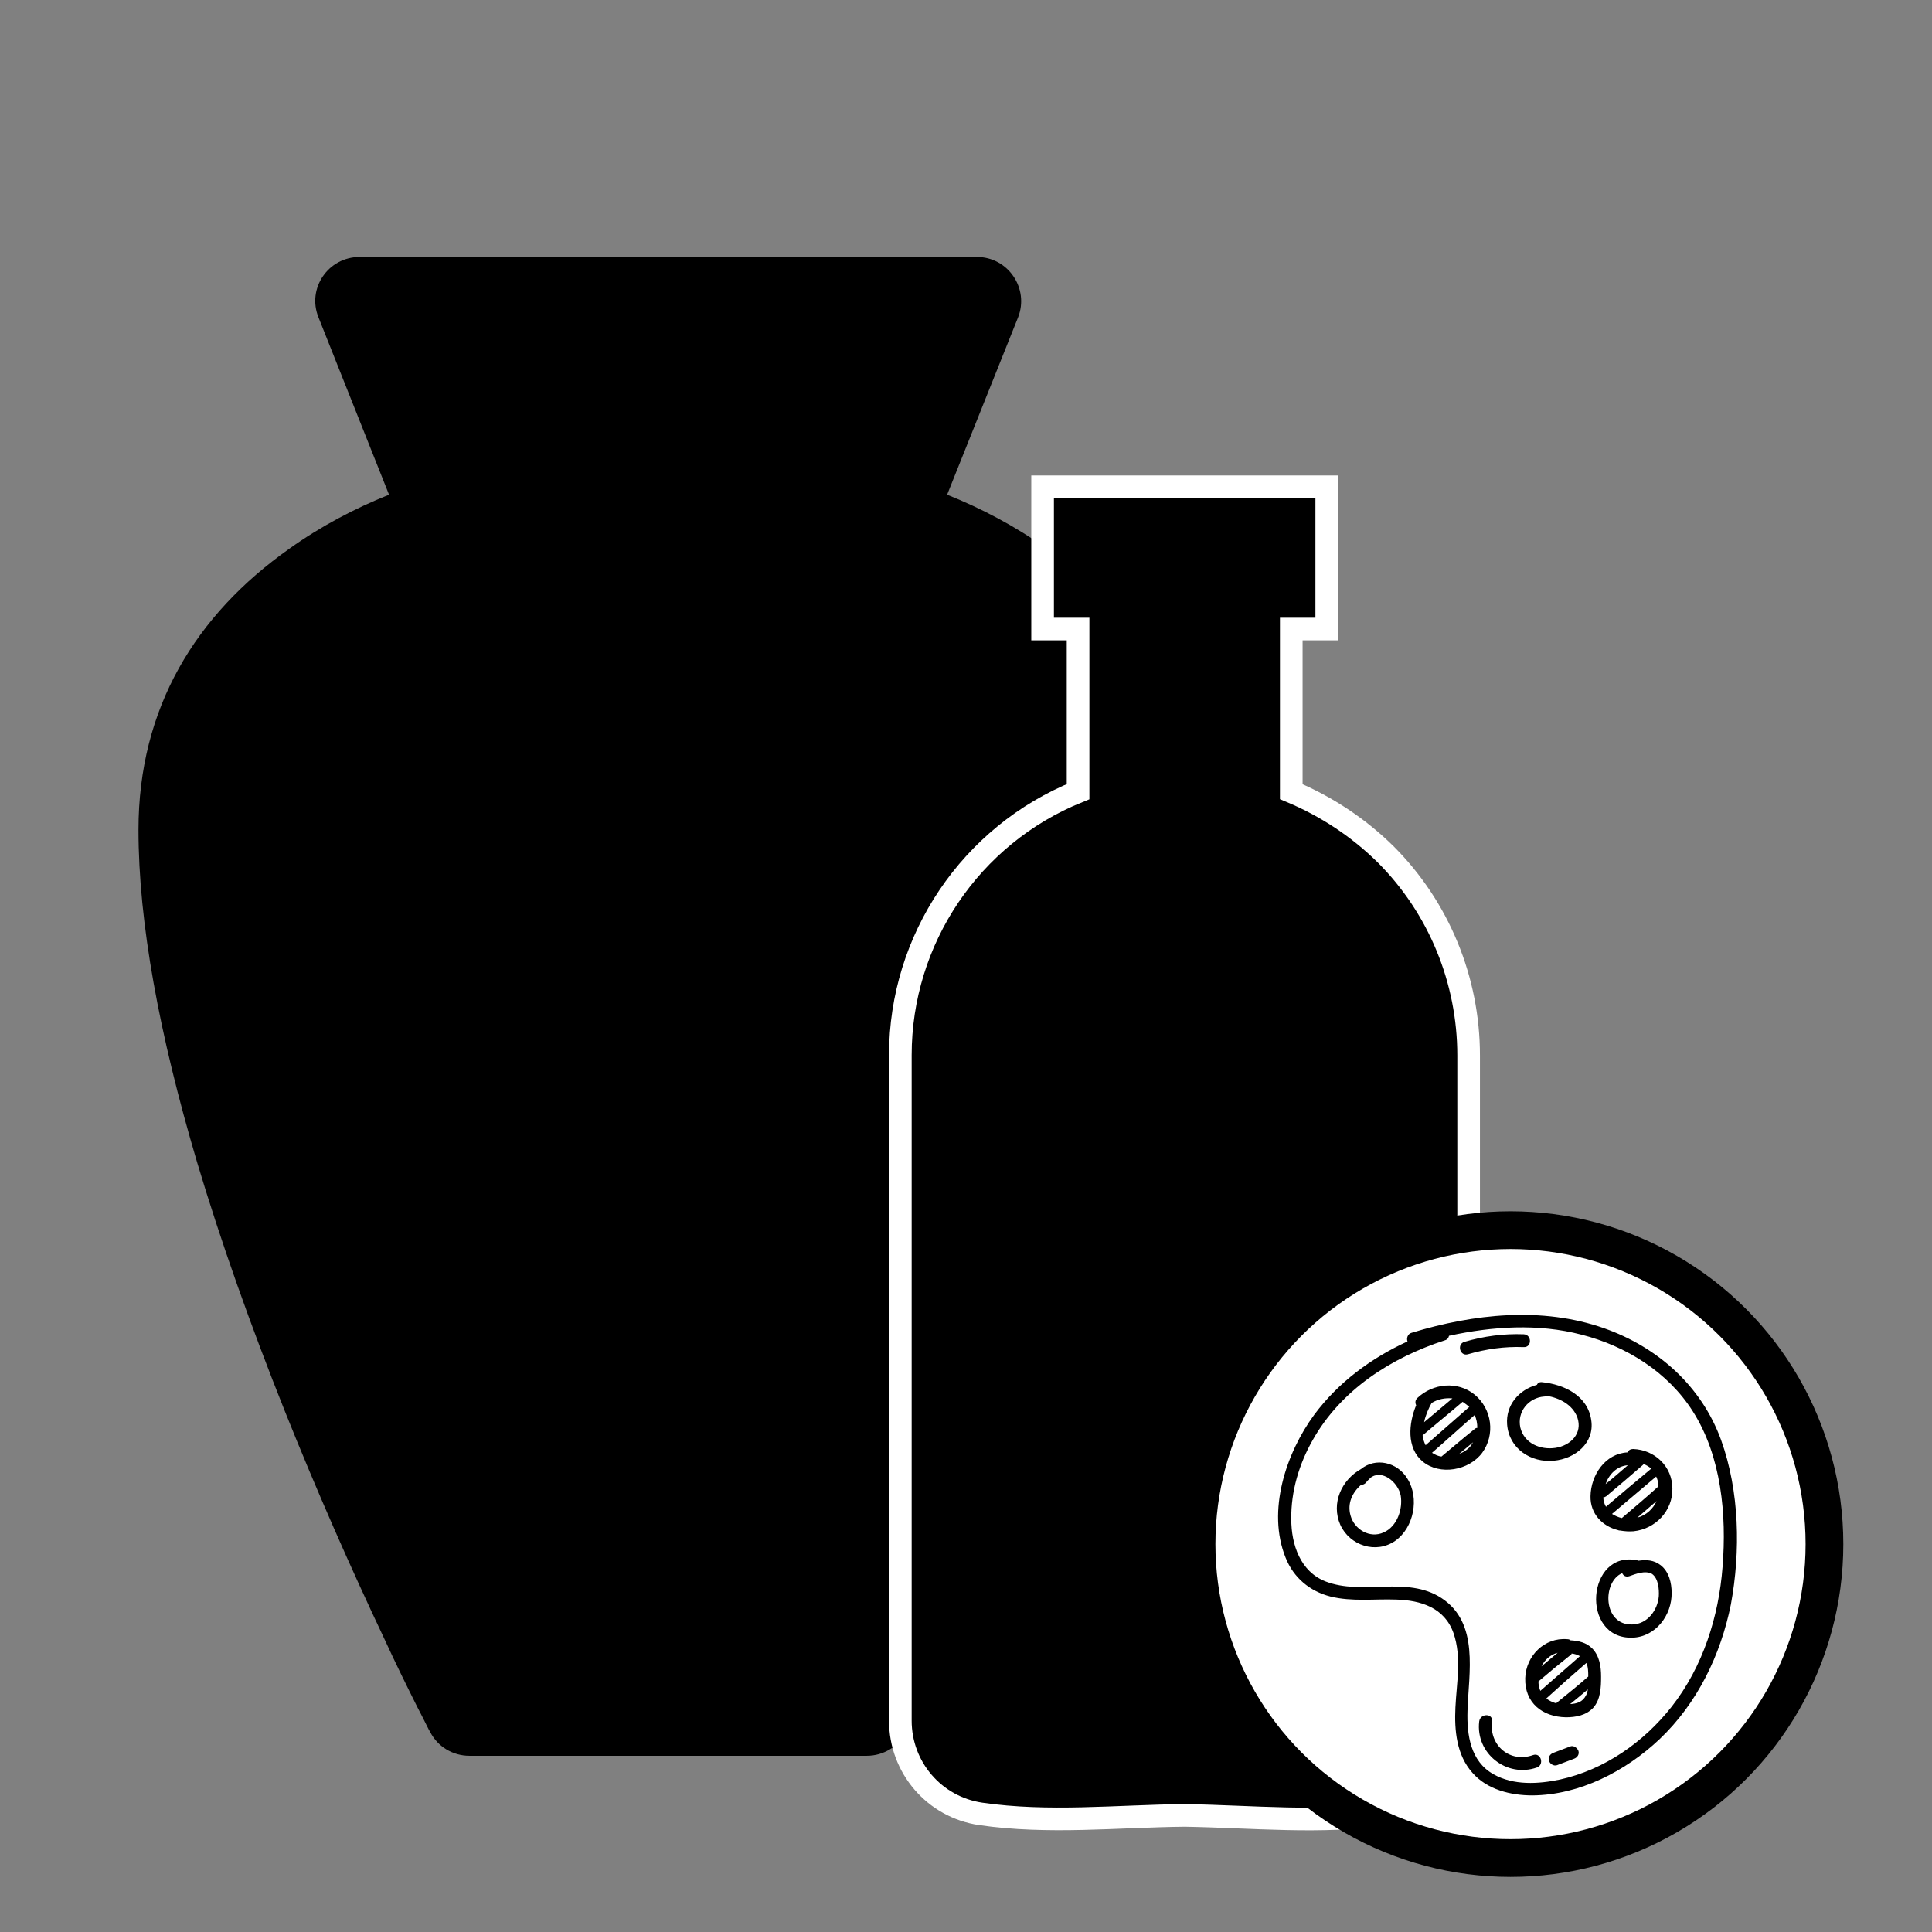 <?xml version="1.0" encoding="UTF-8"?>
<svg xmlns:svgjs="http://svgjs.com/svgjs" xmlns="http://www.w3.org/2000/svg" xmlns:xlink="http://www.w3.org/1999/xlink" version="1.1" id="Ebene_1" x="0px" y="0px" viewBox="0 0 512 512" style="enable-background:new 0 0 512 512;" xml:space="preserve">
<rect x="0" y="0" width="512" height="512" fill="#808080" stroke="none"/>
<style type="text/css">
	.st0{fill-rule:evenodd;clip-rule:evenodd;}
	.st1{stroke:#FFFFFF;stroke-width:6;stroke-miterlimit:10;}
	.st2{fill:#FFFFFF;stroke:#000000;stroke-width:10;stroke-miterlimit:10;}
</style>
<g>
	<g id="Ebene_1_00000173840346446583107230000004369925224873162647_">
		<path class="st0" d="M84.4,84.1c-3.1-7.7,2.6-16,10.9-16h163.6c8.3,0,13.9,8.4,10.9,16l-18.8,47c9,3.6,18,8.3,26.4,14.3    c24.8,17.5,40,42.2,40,74.5c0,24.6-5.5,54.2-15.5,88c-6.2,21-14.1,43.2-23.3,66.1c-8.4,21-17.4,41.4-26.4,60.4    c-2.8,6-5.7,12-8.7,18c-0.8,1.6-1.6,3.3-2.5,4.9c-0.3,0.6-0.6,1.2-0.9,1.7c-2,3.9-6,6.3-10.4,6.3H124.4c-4.4,0-8.4-2.4-10.4-6.3    c-0.2-0.3-0.5-0.9-0.9-1.7c-0.8-1.6-1.6-3.2-2.5-4.9c-3-6-5.9-11.9-8.7-18c-9-19-18-39.4-26.4-60.4c-9.1-22.8-17-45-23.3-66.1    c-10-33.8-15.5-63.4-15.5-88c0-32.3,15.2-57,40-74.5c8.4-6,17.4-10.7,26.4-14.3L84.4,84.1L84.4,84.1z"></path>
		<path class="st1" d="M367.2,226.4c-7.2-7.1-15.7-12.7-25-16.6v-43.1h9.4v-37.7h-75.3v37.7h9.4v43.1    c-28.5,11.5-47.1,39.2-47.1,69.8V456c0,12.4,9,22.9,21.3,24.7c17.9,2.6,36,0.6,54,0.4c18.1,0.3,36.2,2.2,54-0.4    c12.2-1.8,21.3-12.3,21.3-24.7V279.7C389.2,259.7,381.3,240.5,367.2,226.4L367.2,226.4L367.2,226.4z"></path>
	</g>
</g>
<g>
	<circle class="st2" cx="400.3" cy="409.2" r="83.2"></circle>
	<g>
		<g>
			<defs>
				<rect id="SVGID_1_" x="356.6" y="386.8" width="105.4" height="74.6"></rect>
			</defs>
			<clipPath id="SVGID_00000053507784104042394000000015891131419558341035_">
				<use xlink:href="#SVGID_1_" style="overflow:visible;"></use>
			</clipPath>
		</g>
	</g>
</g>
<g>
	<path d="M456.1,381.6c-5.2-14.3-16.8-24.6-31-29.6c-16.5-5.8-34.6-3.8-51,1.2c-1.1,0.3-1.4,1.5-1.1,2.3   c-9.6,4.4-18.3,10.8-24.7,19.4c-7.5,10.2-12.6,25.5-7.6,37.9c2.1,5.3,6.4,8.9,11.9,10.3c5.7,1.4,11.6,0.6,17.4,0.8   c6.5,0.2,12.8,2.1,15.2,8.9c2.2,6.4,0.8,13.2,0.5,19.7c-0.3,6.1,0.3,12.6,4.5,17.3c3.9,4.5,10.2,6,15.9,6   c12.5-0.1,24.7-6.4,33.7-14.9c10-9.5,16.2-22.3,18.9-35.7C461.3,411.1,461,395.2,456.1,381.6z M456.5,415.2   c-1,13.2-5.2,26.5-13.5,37.1c-7.4,9.4-17.8,16.7-29.6,19.3c-5.7,1.2-12.3,1.6-17.6-1.4c-6.1-3.4-7.1-10.4-6.9-16.8   c0.3-10.1,3.2-23.3-6.9-29.9c-9.2-6-20.9-0.6-30.7-4.4c-6.7-2.6-9.1-9.8-9.1-16.5c-0.1-7.4,2.1-14.7,5.7-21   c7.5-13.3,20.8-21.8,35-26.4c0.7-0.2,1-0.7,1.1-1.2c11.5-2.5,23.6-3.3,35.1-0.3c11.8,3,22.9,9.9,29.5,20.3   C456.2,385.9,457.6,401.5,456.5,415.2z M390.8,369.6c-4.5-3.7-11.1-3-15.2,0.9c-0.6,0.6-0.6,1.3-0.3,1.9c-2,4.8-2.6,11.3,1.7,14.9   c4.6,3.8,12.3,2.4,15.8-2.3C396.3,380.2,395.4,373.4,390.8,369.6z M391.5,378.4c-0.2,0-0.5,0.1-0.7,0.3c-3,2.4-5.9,4.9-8.8,7.3   c-0.9-0.1-1.7-0.5-2.5-1c3.8-3.3,7.5-6.7,11.3-10C391.3,376.1,391.5,377.2,391.5,378.4z M389.4,372.9c-0.1,0-0.1,0.1-0.2,0.1   c-3.8,3.3-7.6,6.7-11.4,10c-0.4-0.8-0.7-1.7-0.8-2.6c3.5-3,7.1-5.9,10.6-8.9c0.1,0.1,0.2,0.1,0.3,0.2   C388.5,372.1,389,372.5,389.4,372.9z M384.9,370.6c-2.5,2.1-5,4.2-7.5,6.3c0.4-1.9,1.2-3.7,2-5.1C381,370.8,383,370.4,384.9,370.6z    M386.7,385.3c1.2-1,2.5-2.1,3.7-3.1c-0.1,0.1-0.1,0.2-0.2,0.3C389.5,383.8,388.2,384.7,386.7,385.3z M360.7,389.3   c-5.2,2.9-8,9.1-5.5,14.8c2.5,5.5,9.5,7.8,14.6,4.2c4.9-3.5,6.4-11.3,3.2-16.4C370.3,387.4,364.5,386.2,360.7,389.3z M366.7,406.1   c-3.7,1.7-7.8-0.8-8.8-4.5c-0.9-3.2,0.5-6.1,2.8-8.1c0.5,0,1-0.2,1.4-0.7c0.1-0.2,0.3-0.3,0.4-0.5c0.3-0.2,0.4-0.3,0.6-0.6   c3.1-2.5,7.4,1.1,8.1,4.6C371.8,399.9,370.3,404.5,366.7,406.1z M399.4,377.5c0.5,6.4,6.3,10.2,12.4,9.6c5.6-0.5,10.8-4.7,9.9-10.7   c-0.9-6.5-7.1-9.5-13-10.1c-0.7-0.1-1.2,0.2-1.4,0.7C402.5,368.3,399,372.4,399.4,377.5z M418,375.6c1.5,4.3-1.8,7.5-5.8,8.1   c-4,0.6-8.3-1.2-9.3-5.4c-0.9-4.2,2.2-7.9,6.3-8.2c0.3,0,0.5-0.1,0.7-0.2C413.3,370.5,416.7,372.2,418,375.6z M432.8,384   c-0.7,0-1.2,0.3-1.5,0.9c-5.9,0.3-9.7,6-9.8,11.6c-0.1,4.7,3.2,8,7.3,9c0.2,0.1,0.3,0.1,0.5,0.1c1.2,0.2,2.4,0.3,3.6,0.2   c5.8-0.6,10.4-5.4,10.3-11.3C443.2,388.6,438.5,384.2,432.8,384z M429.8,402.3c-0.9-0.2-1.8-0.6-2.6-1.1c3.9-3.3,7.8-6.6,11.7-9.9   c0.4,0.8,0.6,1.7,0.6,2.6C436.4,396.7,433.1,399.5,429.8,402.3z M424.9,396.9c0,0,0-0.1,0-0.1c0.3,0,0.5-0.1,0.8-0.3   c3.2-2.7,6.4-5.4,9.6-8.2c0.1-0.1,0.2-0.2,0.3-0.3c0.8,0.3,1.4,0.7,2,1.2c-4,3.3-8,6.7-12,10.1   C425.2,398.6,424.9,397.8,424.9,396.9z M431.4,388.3c-2,1.7-3.9,3.4-5.9,5C426.4,390.7,428.5,388.5,431.4,388.3z M433.9,402.2   c1.7-1.5,3.4-2.9,5.1-4.4C438.1,399.8,436.4,401.5,433.9,402.2z M440.1,414.8c-1.8-1.4-3.8-1.5-5.9-1.2c-0.1,0-0.2-0.1-0.3-0.1   c-13.4-2.8-15.2,20.9-1.3,20.5c6.2-0.2,10.5-6,10.4-11.9C443,419.5,442.3,416.5,440.1,414.8z M439.6,423c-0.3,3.7-3,7.4-7,7.5   c-7.8,0.3-8.1-11.3-2.7-13.6c0.3,0.7,1,1.1,1.9,0.8c1.7-0.6,4.2-1.6,6-0.6C439.5,418.3,439.7,421.2,439.6,423z M421.9,436.8   c-1.5-1.5-3.6-2-5.7-2.1c-0.2-0.2-0.5-0.3-0.9-0.3c-6-0.5-10.9,4.4-11.1,10.3c-0.2,6.6,4.6,10.3,10.8,10.4c2.6,0,5.3-0.5,7.2-2.5   c2-2.2,2.1-5.5,2.1-8.3C424.3,441.7,423.9,438.8,421.9,436.8z M412.6,451.2c-0.1,0.1-0.1,0.1-0.2,0.2c-1-0.3-1.9-0.7-2.6-1.3   c3.5-3.2,7-6.3,10.6-9.4c0.5,1.1,0.5,2.4,0.5,3.6c0,0,0,0,0,0C418.2,446.7,415.4,448.9,412.6,451.2z M407.7,445.6   c2.8-2.4,5.6-4.7,8.5-7c0.2-0.1,0.3-0.3,0.3-0.4c0.8,0.1,1.5,0.3,2.2,0.7c-3.5,3.1-7,6.1-10.5,9.2   C407.9,447.3,407.7,446.5,407.7,445.6z M412.8,438c-1.4,1.2-2.9,2.4-4.3,3.6C409.4,439.8,410.9,438.5,412.8,438z M416.1,451.6   c1.6-1.3,3.2-2.6,4.7-3.9c-0.1,0.6-0.2,1.1-0.5,1.6C419.4,451.1,417.8,451.5,416.1,451.6z M407.3,468.4c-8,2.8-16.3-3.7-15.3-12.2   c0.3-2.2,3.7-2.2,3.4,0c-0.8,6.4,4.8,11.1,10.9,8.9C408.4,464.4,409.3,467.7,407.3,468.4z M418.3,464c0.3,0.9-0.3,1.8-1.2,2.1   c-1.5,0.6-3,1.1-4.5,1.7c-0.9,0.3-1.9-0.4-2.1-1.2c-0.3-0.9,0.3-1.8,1.2-2.1c1.5-0.6,3-1.1,4.5-1.7C417,462.5,418,463.2,418.3,464z    M388.1,355.6c5.1-1.5,10.4-2.2,15.7-2c2.2,0.1,2.2,3.5,0,3.4c-5.1-0.2-10,0.5-14.8,1.9C386.9,359.5,386,356.2,388.1,355.6z"></path>
</g>
</svg>
